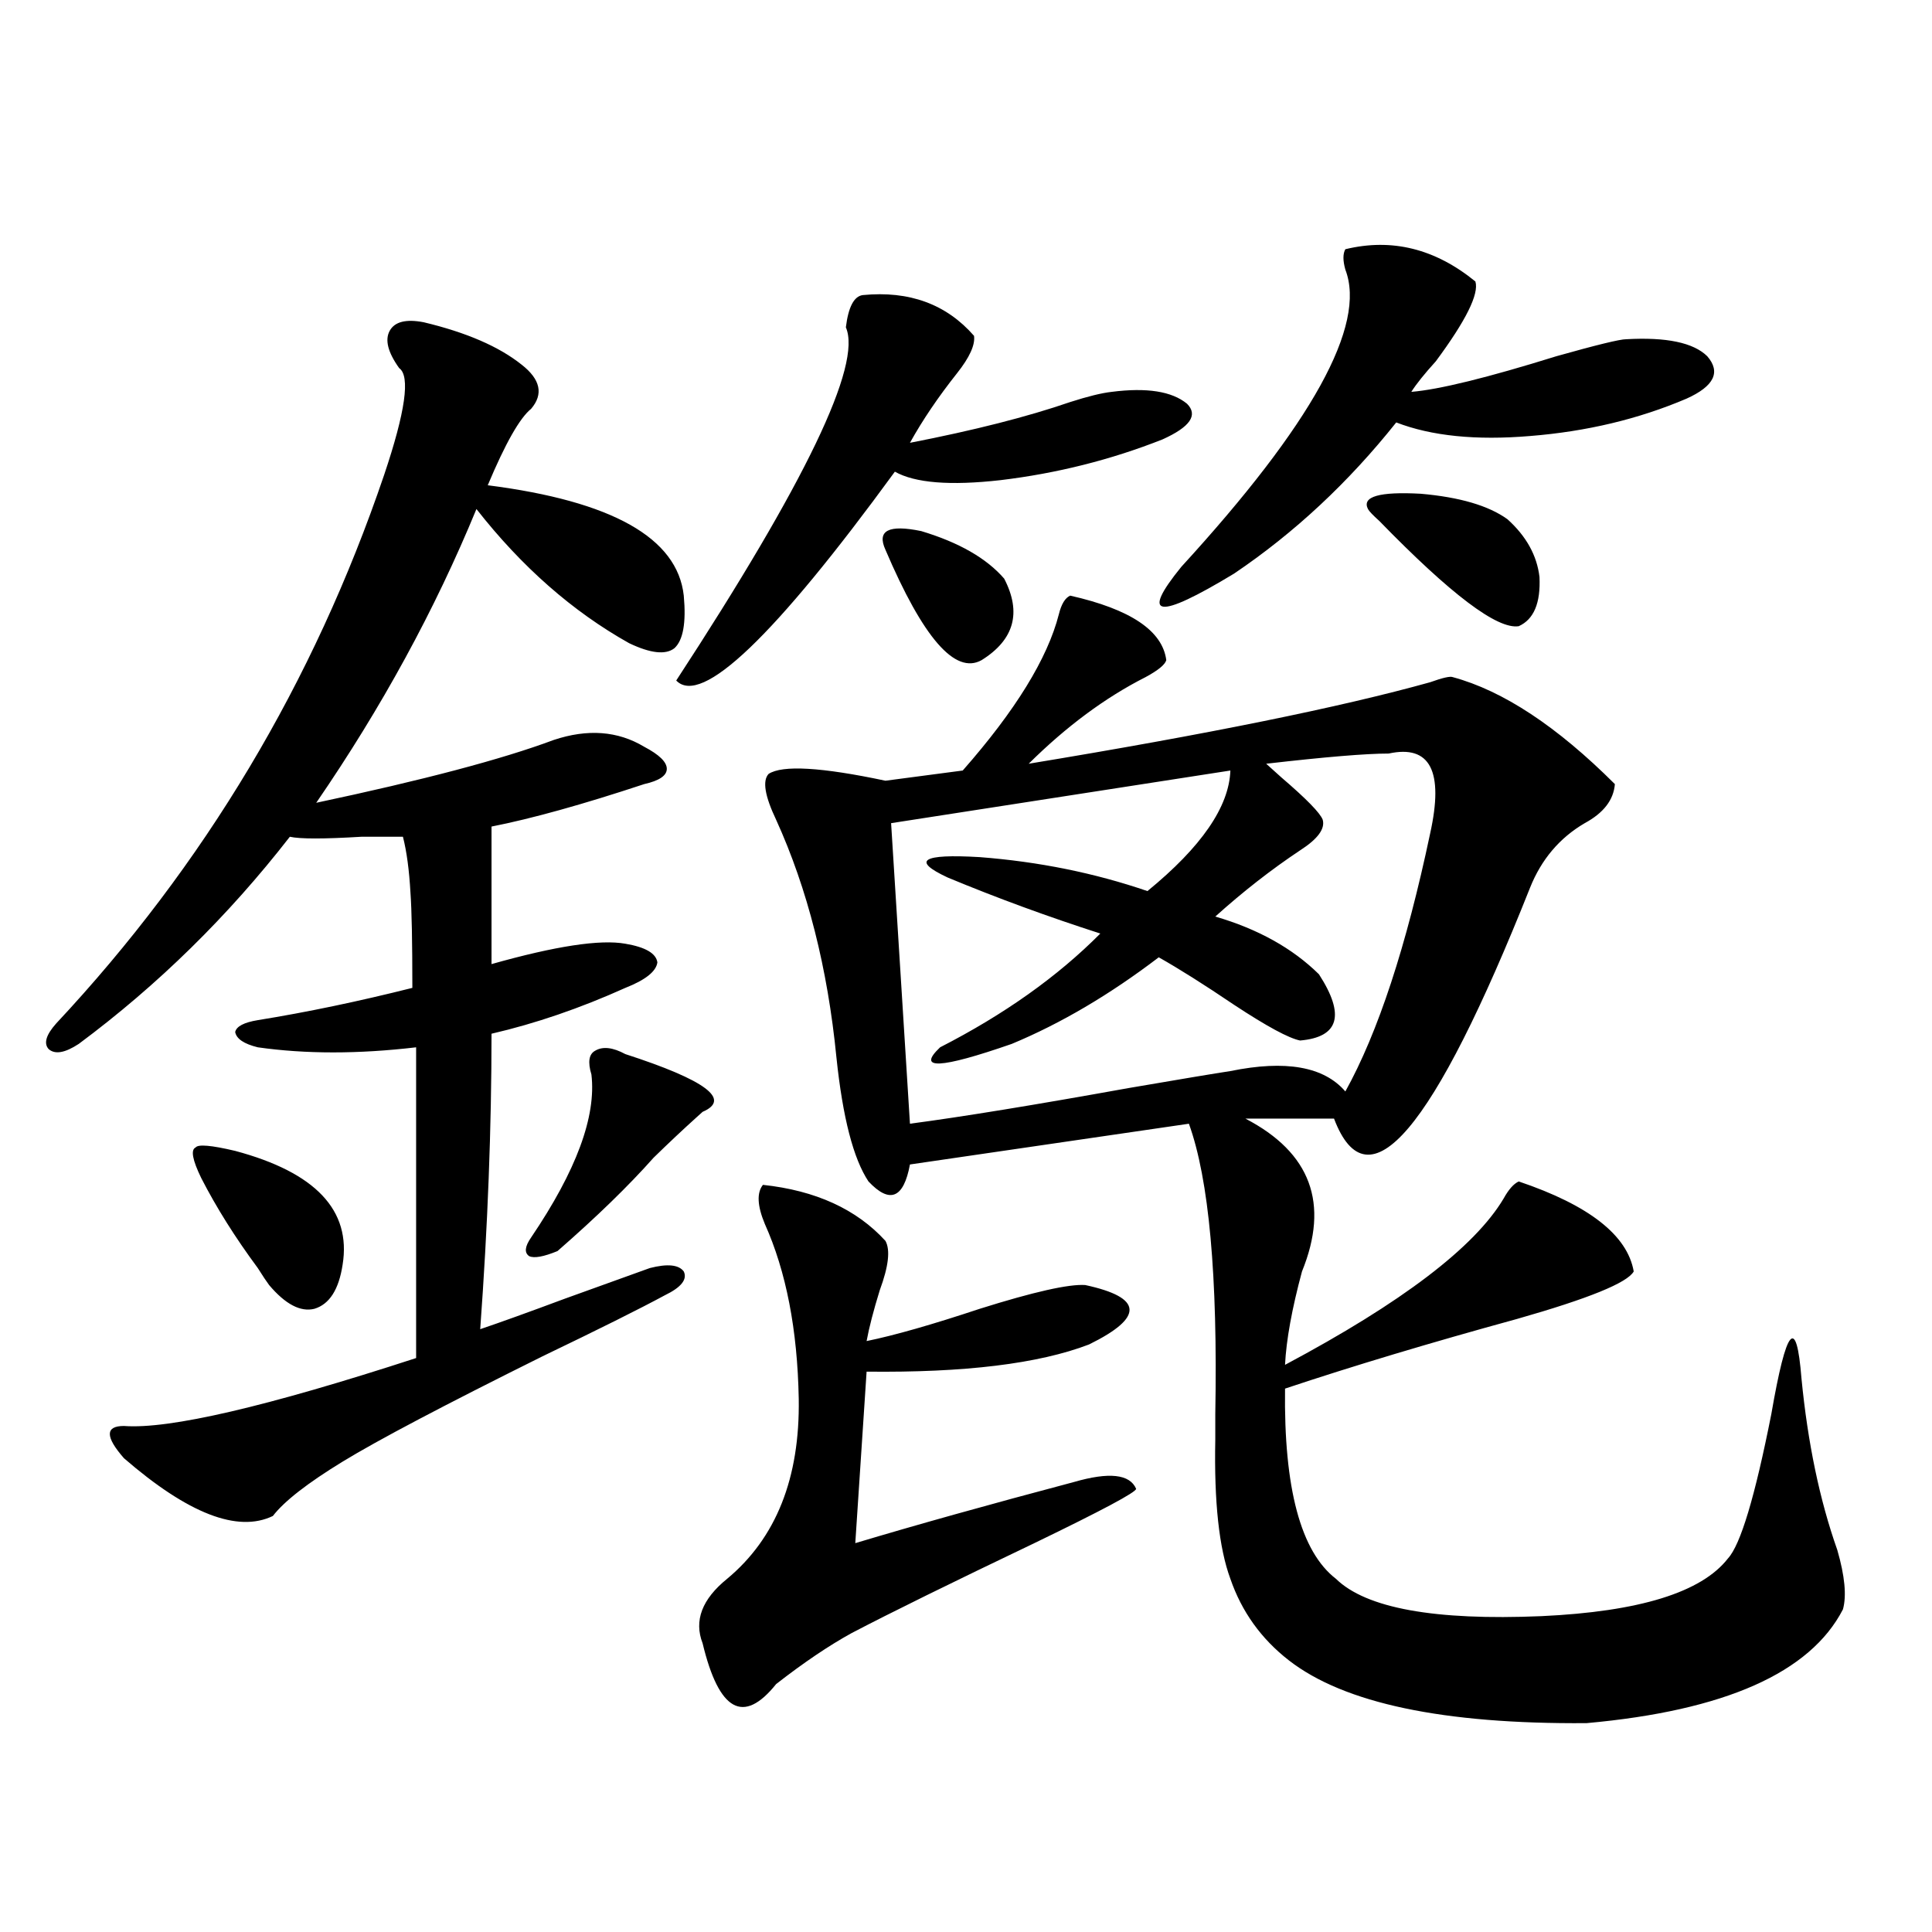<?xml version="1.0" encoding="utf-8"?>
<!-- Generator: Adobe Illustrator 16.0.0, SVG Export Plug-In . SVG Version: 6.00 Build 0)  -->
<!DOCTYPE svg PUBLIC "-//W3C//DTD SVG 1.1//EN" "http://www.w3.org/Graphics/SVG/1.1/DTD/svg11.dtd">
<svg version="1.1" id="图层_1" xmlns="http://www.w3.org/2000/svg" xmlns:xlink="http://www.w3.org/1999/xlink" x="0px" y="0px"
	 width="1000px" height="1000px" viewBox="0 0 1000 1000" enable-background="new 0 0 1000 1000" xml:space="preserve">
<path d="M64.169,738.082c23.414,1.758,73.81-9.956,151.216-35.156v-160.84c-29.923,3.516-57.239,3.516-81.949,0
	c-7.164-1.758-11.066-4.395-11.707-7.91c0.641-2.925,4.543-4.971,11.707-6.152c25.365-4.092,52.026-9.668,79.998-16.699
	c0-24.019-0.335-40.43-0.976-49.219c-0.655-11.714-1.951-21.382-3.902-29.004c-4.558,0-11.707,0-21.463,0
	c-19.512,1.181-31.874,1.181-37.072,0c-31.874,41.02-68.291,76.767-109.266,107.227c-7.164,4.697-12.362,5.576-15.609,2.637
	c-2.606-2.925-1.311-7.32,3.902-13.184c76.736-82.027,133.32-176.66,169.752-283.887c11.052-32.808,13.658-51.265,7.805-55.371
	c-5.854-8.198-7.484-14.639-4.878-19.336c2.592-4.683,8.445-6.152,17.561-4.395c22.104,5.273,39.023,12.607,50.73,21.973
	c9.756,7.622,11.372,15.244,4.878,22.852c-5.854,4.697-13.338,17.88-22.438,39.551c64.389,8.212,98.199,27.246,101.461,57.129
	c1.296,14.063-0.335,23.154-4.878,27.246c-4.558,3.516-12.362,2.637-23.414-2.637c-29.268-16.397-55.608-39.551-79.022-69.434
	c-21.463,52.158-49.114,102.832-82.925,152.051c55.273-11.714,96.248-22.549,122.924-32.52c17.561-5.85,33.17-4.683,46.828,3.516
	c7.805,4.106,11.707,7.91,11.707,11.426s-3.902,6.152-11.707,7.91c-31.874,10.547-58.215,17.88-79.022,21.973v71.191
	c33.17-9.366,56.249-12.881,69.267-10.547c10.396,1.758,15.93,4.985,16.585,9.668c-0.655,4.697-6.188,9.091-16.585,13.184
	c-23.414,10.547-46.508,18.457-69.267,23.73c0,48.642-1.951,99.619-5.854,152.93c10.396-3.516,25.03-8.789,43.901-15.82
	c19.512-7.031,34.146-12.305,43.901-15.82c9.101-2.334,14.954-1.758,17.561,1.758c1.951,4.106-1.311,8.212-9.756,12.305
	c-13.018,7.031-34.146,17.578-63.413,31.641c-50.73,25.2-85.211,43.369-103.412,54.492c-18.216,11.137-30.243,20.517-36.097,28.125
	c-18.216,8.789-43.901-1.167-77.071-29.883C54.413,743.658,54.413,738.082,64.169,738.082z M121.729,595.699
	c41.615,11.137,60.151,30.762,55.608,58.887c-1.951,12.895-6.829,20.517-14.634,22.852c-7.164,1.758-14.969-2.334-23.414-12.305
	c-1.311-1.758-3.262-4.683-5.854-8.789c-11.707-15.82-21.463-31.338-29.268-46.582c-4.558-9.366-5.533-14.639-2.927-15.82
	C102.537,592.184,109.366,592.774,121.729,595.699z M323.675,545.602c41.615,13.486,54.953,23.442,39.999,29.883
	c-0.655,0.591-1.631,1.469-2.927,2.637c-7.164,6.455-14.634,13.486-22.438,21.094c-13.018,14.653-29.603,30.762-49.755,48.34
	c-7.164,2.939-12.042,3.818-14.634,2.637c-2.606-1.758-2.286-4.971,0.976-9.668c23.414-34.566,33.811-62.691,31.219-84.375
	c-1.951-6.441-1.311-10.547,1.951-12.305C311.968,541.51,317.166,542.086,323.675,545.602z M446.599,152.731
	c24.055-2.334,43.246,4.697,57.56,21.094c0.641,4.697-2.286,11.137-8.78,19.336c-9.756,12.305-17.896,24.321-24.39,36.035
	c33.17-6.441,60.807-13.472,82.925-21.094c9.101-2.925,16.25-4.683,21.463-5.273c18.201-2.334,31.219-0.288,39.023,6.152
	c5.854,5.864,1.616,12.016-12.683,18.457c-26.676,10.547-54.633,17.578-83.9,21.094c-26.021,2.939-44.236,1.469-54.633-4.395
	c-62.438,85.556-100.165,121.591-113.168,108.105c66.98-102.53,96.248-163.477,87.803-182.813
	C439.114,158.883,442.041,153.321,446.599,152.731z M394.893,613.278c27.316,2.939,48.444,12.607,63.413,29.004
	c2.592,4.697,1.616,13.184-2.927,25.488c-3.262,10.547-5.533,19.336-6.829,26.367c14.299-2.925,33.811-8.487,58.535-16.699
	c27.957-8.789,46.173-12.881,54.633-12.305c29.908,6.455,30.563,16.699,1.951,30.762c-26.021,9.97-64.389,14.653-115.119,14.063
	l-5.854,88.77c31.219-9.366,68.932-19.913,113.168-31.641c18.201-5.273,28.933-4.092,32.194,3.516
	c0,1.758-17.561,11.137-52.682,28.125c-42.926,20.517-74.479,36.035-94.632,46.582c-11.707,6.441-24.725,15.23-39.023,26.367
	c-16.92,21.094-29.603,14.063-38.048-21.094c-4.558-11.728-0.335-22.852,12.683-33.398c25.365-21.094,37.713-52.144,37.072-93.164
	c-0.655-35.733-6.509-65.918-17.561-90.527C391.966,624.127,391.631,617.384,394.893,613.278z M553.913,308.297
	c31.219,7.031,47.804,18.169,49.755,33.398c-0.655,2.348-4.237,5.273-10.731,8.789c-20.822,10.547-40.975,25.488-60.486,44.824
	c92.346-15.23,161.612-29.292,207.8-42.188c6.494-2.334,10.396-3.213,11.707-2.637c26.006,7.031,53.978,25.488,83.9,55.371
	c-0.655,8.212-5.854,14.941-15.609,20.215c-13.018,7.622-22.438,18.759-28.292,33.398c-50.09,125.986-83.9,165.825-101.461,119.531
	h-45.853c33.811,17.578,43.566,43.945,29.268,79.102c-5.213,19.336-8.14,35.458-8.78,48.34
	c60.486-32.217,98.199-60.933,113.168-86.133c2.592-4.683,5.198-7.608,7.805-8.789c36.417,12.305,56.249,27.837,59.511,46.582
	c-3.262,5.864-23.414,14.063-60.486,24.609c-44.877,12.305-84.876,24.321-119.997,36.035c-0.655,51.567,8.125,84.375,26.341,98.438
	c15.609,15.244,51.051,21.67,106.339,19.336c50.73-2.348,82.925-12.305,96.583-29.883c6.494-7.031,13.979-31.929,22.438-74.707
	c7.805-45.113,13.003-51.265,15.609-18.457c3.247,33.398,9.421,62.993,18.536,88.77c3.902,13.486,4.878,23.73,2.927,30.762
	c-16.92,32.808-61.142,52.432-132.68,58.887c-74.145,0.577-125.53-10.259-154.143-32.52c-14.313-11.137-24.39-25.2-30.243-42.188
	c-5.854-15.82-8.46-39.839-7.805-72.07c0-2.925,0-7.32,0-13.184c1.296-71.48-3.262-121.577-13.658-150.293l-144.387,21.094
	c-3.262,17.578-10.411,20.517-21.463,8.789c-7.805-11.714-13.338-33.096-16.585-64.16c-4.558-46.28-14.969-87.3-31.219-123.047
	c-5.854-12.305-7.164-20.215-3.902-23.73c7.149-4.683,27.316-3.516,60.486,3.516l39.999-5.273
	c27.316-31.05,43.901-58.008,49.755-80.859C549.355,312.692,551.307,309.478,553.913,308.297z M519.768,299.508
	c9.101,17.578,5.198,31.641-11.707,42.188c-13.658,7.622-30.243-11.426-49.755-57.129c-4.558-9.956,1.616-13.184,18.536-9.668
	C496.354,280.763,510.652,288.961,519.768,299.508z M718.787,390.035c-11.707,0-32.85,1.758-63.413,5.273
	c1.951,1.758,4.543,4.106,7.805,7.031c13.003,11.137,20.152,18.457,21.463,21.973c1.296,4.697-2.606,9.97-11.707,15.82
	c-14.969,9.97-29.603,21.396-43.901,34.277c22.104,6.455,39.999,16.411,53.657,29.883c13.658,21.094,10.396,32.52-9.756,34.277
	c-5.854-1.167-17.24-7.32-34.146-18.457c-15.609-10.547-28.627-18.745-39.023-24.609c-25.365,19.336-50.73,34.277-76.096,44.824
	c-37.072,12.895-49.435,13.486-37.072,1.758c33.17-16.988,60.807-36.612,82.925-58.887c-27.316-8.789-53.657-18.457-79.022-29.004
	c-18.871-8.789-13.338-12.305,16.585-10.547c30.563,2.348,59.511,8.212,86.827,17.578c27.957-22.852,42.271-43.643,42.926-62.402
	l-175.605,27.246l9.756,155.566c26.661-3.516,64.389-9.668,113.168-18.457c27.316-4.683,44.877-7.608,52.682-8.789
	c28.612-5.85,48.444-2.334,59.511,10.547c16.905-30.459,31.539-74.995,43.901-133.594
	C747.399,399.127,740.25,385.353,718.787,390.035z M696.349,129c24.055-5.85,46.493-0.288,67.315,16.699
	c1.951,6.455-4.878,20.215-20.487,41.309c-5.854,6.455-10.091,11.728-12.683,15.82c14.299-1.167,39.344-7.32,75.12-18.457
	c20.808-5.85,32.835-8.789,36.097-8.789c20.808-1.167,34.786,1.758,41.95,8.789c7.149,8.212,3.567,15.532-10.731,21.973
	c-24.725,10.547-51.706,17.001-80.974,19.336c-27.972,2.348-51.065,0-69.267-7.031c-24.725,31.064-52.682,57.129-83.9,78.223
	c-39.679,24.033-48.779,22.852-27.316-3.516c67.636-73.828,95.928-125.093,84.876-153.809
	C695.038,134.864,695.038,131.349,696.349,129z M780.249,268.746c9.756,8.789,15.274,18.759,16.585,29.883
	c0.641,13.486-2.927,21.973-10.731,25.488c-11.066,1.758-35.121-16.397-72.193-54.492c-3.262-2.925-5.213-4.971-5.854-6.152
	c-3.262-6.441,5.854-9.077,27.316-7.91C755.524,257.321,770.493,261.715,780.249,268.746z"/>
</svg>

